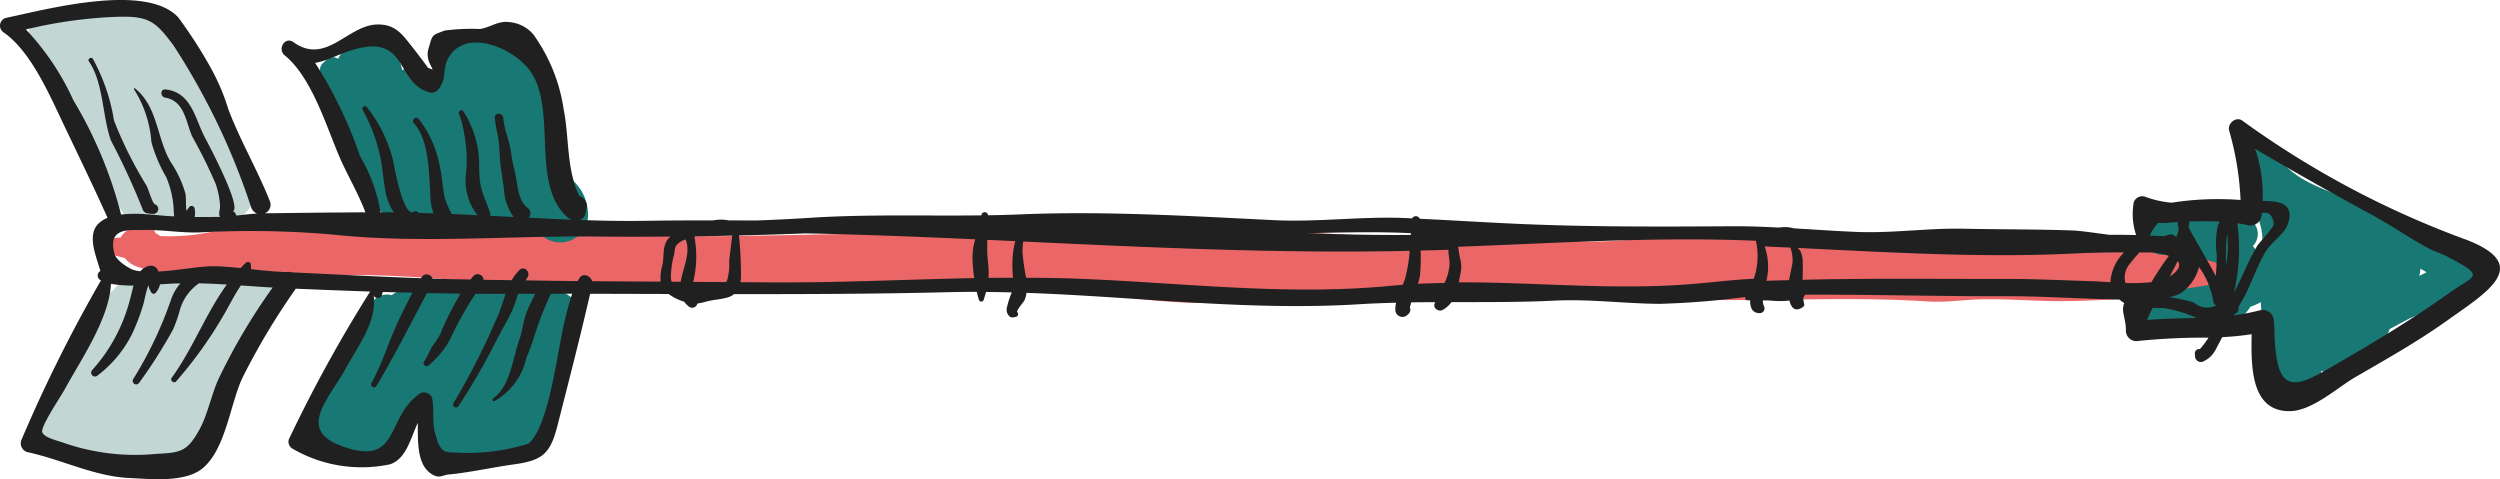 <?xml version="1.0" encoding="UTF-8"?> <svg xmlns="http://www.w3.org/2000/svg" width="110.63" height="21.206" viewBox="0 0 110.63 21.206"><defs><style>.cls-1{fill:#eb6767;}.cls-2{fill:#c2d6d4;}.cls-3{fill:#187874;}.cls-4{fill:#202020;}</style></defs><title>1Recurso 2</title><g id="Capa_2" data-name="Capa 2"><g id="Capa_1-2" data-name="Capa 1"><path class="cls-1" d="M97.557,10.84c-.772-.068-1.443-.313-2.242-.318-.907-.005-1.814-.06-2.72-.099a28.031,28.031,0,0,0-5.932-.113c-.817.141-1.738.009-2.576.079-1.051.088-2.119.026-3.175.085-1.931.109-3.869.04-5.799-.009-1.639-.041-3.292.257-4.939.22-1.905-.043-3.807.031-5.718-.033-4.042-.136-7.971-.608-12.032-.401-3.885.198-7.753.089-11.64.074-3.759-.015-7.509.17-11.268.119-4.034-.055-8.052-.028-12.088-.318-1.863-.133-3.653.111-5.509.065a18.559,18.559,0,0,0-2.495.057,9.271,9.271,0,0,1-2.333.199.896.896,0,0,0-.201-.124.682.682,0,0,0-.946-.336,2.076,2.076,0,0,0-.469.342.781.781,0,0,0-.136.181c-.082.005-.151.009-.174.012-.43.039-.413.689-.034.796.124.035.255.068.386.096a1.231,1.231,0,0,0,.648.417,7.404,7.404,0,0,0,3.438.292c.946-.036,1.9.075,2.844.13.975.056,1.879-.068,2.848-.08,4.008-.047,8.03.691,12.044.505,3.723-.173,7.522-.227,11.239-.04,1.965.099,3.987-.003,5.965.045,1.323.032,2.649-.054,3.974-.104a.768.768,0,0,0,.524.431,23.89,23.89,0,0,0,5.237.381c2.12.066,4.36,0,6.483-.089,2.133-.09,4.27-.173,6.407-.205q1.69.036,3.377.001c1.018.017,2.035.049,3.05.105,3.912.214,7.816-.121,11.722.139.806.053,1.615-.086,2.421-.098,1.14-.017,2.288.081,3.431.081,2.097-.001,4.195-.243,6.289-.178A1.154,1.154,0,0,0,97.557,10.84Z"></path><path class="cls-2" d="M10.572,7.042c-.874-1.49-1.602-3.046-2.561-4.49C7.51,1.798,7.017.745,6.083.411,4.71-.081,3.31.494,1.939.716a.845.845,0,0,0-.675.791C1.318,2.926,2.742,4.104,3.338,5.365a10.246,10.246,0,0,0,1.156,2.061,7.782,7.782,0,0,0,.956,2c.509.699,1.732.593,2.465.543a14.371,14.371,0,0,1,2.188-.238,1.195,1.195,0,0,0,.952-.542C11.497,8.52,10.91,7.618,10.572,7.042Z"></path><path class="cls-2" d="M10.964,12.097a3.056,3.056,0,0,0-.37.219c-.174.099-.332.185-.477.274a.846.846,0,0,0-.168-.02c-1.318-.011-3.488-1.084-4.668-.028a1.602,1.602,0,0,0-.251.294.683.683,0,0,0-.253.236,56.152,56.152,0,0,0-2.974,5.745.79.79,0,0,0,.245,1.092,7.377,7.377,0,0,0,5.312.588C9,19.995,9.733,17.559,10.21,16.143c.007-.021.011-.042.018-.062q.069-.109.14-.221a7.82,7.82,0,0,1,1.655-1.819A1.107,1.107,0,0,0,10.964,12.097Z"></path><path class="cls-3" d="M26.003,9.26A2.013,2.013,0,0,0,25.18,7.85a6.07,6.07,0,0,0-.303-.972c-.327-.82-.532-1.679-.861-2.498a13.186,13.186,0,0,0-.684-2.178,2.186,2.186,0,0,0-3.165-.337,2.725,2.725,0,0,0-.747,1.345,2.891,2.891,0,0,0-.985-.253.91.91,0,0,0-.636.154,2.555,2.555,0,0,0-.11-.406.818.818,0,0,0-.439-.802,2.322,2.322,0,0,0-.764-.292L16.475,1.61a3.07,3.07,0,0,0-.355-.038L16.12,1.58a2.248,2.248,0,0,0-.256.014.763.763,0,0,0-.717.732.886.886,0,0,0-.18.276l-.012-.003a.417.417,0,0,0-.575.12.468.468,0,0,0-.13.683,8.919,8.919,0,0,1,.869,1.565l-.004.015c-.291,1.688.963,3.864,2.285,4.874a1.021,1.021,0,0,0,1.019.043c.047-.024.085-.051.128-.076.259.032.552.054.898.08,1.094.081,2.144-.222,3.232-.239a6.681,6.681,0,0,1,.869.079l.053.061A1.233,1.233,0,0,0,26.003,9.26Z"></path><path class="cls-3" d="M23.198,19.959a.522.522,0,0,1,.436.082,2.038,2.038,0,0,0,.468-.645,13.451,13.451,0,0,1,.786-3.227.611.611,0,0,1,.439-.387c.017-.1.035-.199.05-.299a.573.573,0,0,1-.036-.334c.073-.417.098-.792.192-1.19l.001-.016.003.001c.014-.059.025-.116.043-.176a.741.741,0,0,1,.049-.121,1.336,1.336,0,0,0-.263-.416A1.681,1.681,0,0,0,24.079,12.8c-.995.013-2.015.093-3.013.146-1.224.066-2.627-.709-3.732.115a.786.786,0,0,0-.889.36,7.448,7.448,0,0,0-.365.719c-.947,1.627-3.199,4.259-1.741,5.804,1.084,1.147,2.192.453,3.071-.572a.996.996,0,0,0,.771-.443,5.112,5.112,0,0,0,.492-.947c.049.116.102.23.158.34a2.43,2.43,0,0,0,1.012,2.179,4.687,4.687,0,0,0,1.055.344A8.28,8.28,0,0,1,23.198,19.959Z"></path><path class="cls-3" d="M109.207,11.388a28.217,28.217,0,0,0-4.672-2.353c-1.246-.541-3.021-.92-3.74-2.159a.731.731,0,0,0-1.298.668,18.595,18.595,0,0,1,.456,2.19,2.659,2.659,0,0,1,.039,1.726,1.545,1.545,0,0,0-.297-.573.763.763,0,0,0-.505-1.295c-.758.021-1.513.01-2.271.001a.636.636,0,0,0-.467.146c-.236.003-.473.005-.711-.002a.771.771,0,0,0-.065,1.542,6.356,6.356,0,0,1,2.494.39c.456.226.414.54.181.821-.088.017-.174.034-.254.052-1.109.247-2.451.232-3.343.992a.716.716,0,0,0,.275,1.214,4.655,4.655,0,0,0,1.71-.121,7.822,7.822,0,0,0,1.739-.204,1.976,1.976,0,0,0,1.107-.847,4.017,4.017,0,0,0,.464-.203,3.887,3.887,0,0,0,.36,1.604l-.004.066a8.554,8.554,0,0,0-.062,1.336,1.19,1.19,0,0,0,2.374.1l.003-.07a1.419,1.419,0,0,0,1.098.018,4.655,4.655,0,0,0,1.668-1.411,1.225,1.225,0,0,0,.259-.452q.444-.241.89-.475a12.429,12.429,0,0,0,2.682-1.501A.756.756,0,0,0,109.207,11.388Zm-2.153.822a1.067,1.067,0,0,0,.053-.322c.092.051.182.106.273.159Q107.219,12.132,107.053,12.21Z"></path><path id="_Trazado_compuesto_" data-name="&lt;Trazado compuesto&gt;" class="cls-4" d="M109.178,10.623a40.58,40.58,0,0,1-9.937-5.274c-.283-.223-.67.108-.602.412a13.114,13.114,0,0,1,.51,3.089,13.158,13.158,0,0,0-3.047.119,4.41,4.41,0,0,1-1.184-.266.395.395,0,0,0-.493.246,2.88,2.88,0,0,0,.1,1.44l-.006.012q-.58-.014-1.16-.009c-.674-.086-1.301-.181-1.641-.193-1.611-.056-3.216-.045-4.826-.078-1.585-.032-3.138.206-4.735.142-.922-.037-1.849-.103-2.777-.159a1.47,1.47,0,0,0-.597-.04l-.071.006c-.679-.035-1.358-.062-2.034-.058-3.131.019-6.313.034-9.439-.103-1.47-.064-2.94-.16-4.41-.228a.193.193,0,0,0-.343-.017c-.117-.005-.235-.013-.352-.018-1.928-.073-3.84.191-5.77.096-3.688-.182-7.498-.41-11.182-.256-.489.02-.974.032-1.458.04a.148.148,0,0,0-.295.001l-.001.003c-2.537.032-5.026-.056-7.594.109q-1.182.076-2.364.118c-.408-.003-.817-.002-1.225-.003a1.726,1.726,0,0,0-.681-.002c-.998,0-1.995.004-2.993.019-.977.015-1.954-.003-2.932-.037a.361.361,0,0,0,.273-.284l.054-.26a.474.474,0,0,0-.33-.517c-.572-1.165-.446-2.613-.692-3.829A7.552,7.552,0,0,0,23.598,1.518,1.581,1.581,0,0,0,22.53.977c-.508-.061-.805.23-1.289.306a9.182,9.182,0,0,0-1.563.069c-.574.223-.527.139-.721.819-.186.652.515,1.093-.041.811.058.029-.664-.892-.63-.85-.48-.599-.762-1.053-1.566-1.049-1.333.007-2.274,1.823-3.732.784-.38-.271-.728.306-.386.585,1.204.98,1.851,3.179,2.441,4.539.315.727.826,1.592,1.127,2.406-1.483.004-2.967.024-4.45.042a.413.413,0,0,0,.21-.565c-.549-1.385-1.302-2.65-1.827-4.044a9.532,9.532,0,0,0-.794-1.86A20.423,20.423,0,0,0,7.885.766C6.441-.788,1.943.446.274.789A.356.356,0,0,0,.16,1.433c1.208.835,2.043,2.791,2.65,4.061C3.468,6.874,4.134,8.245,4.76,9.64a1.208,1.208,0,0,0-.418.27c-.499.517-.08,1.44.1,2.083a.228.228,0,0,0,.027.413A64.925,64.925,0,0,0,.936,19.497a.408.408,0,0,0,.269.509c1.532.326,2.962,1.079,4.55,1.149.961.042,2.487.217,3.259-.473,1.004-.897,1.179-2.871,1.741-4.017a30.771,30.771,0,0,1,2.334-3.89q1.647.071,3.29.127a62.395,62.395,0,0,0-3.597,6.54.355.355,0,0,0,.15.406,6.086,6.086,0,0,0,4.336.697c.722-.26.884-1.117,1.222-1.834-.002.904-.042,2.001.751,2.34.233.099.384-.033.616-.054.894-.081,1.982-.324,2.917-.452,1.313-.18,1.596-.532,1.914-1.783.489-1.923.982-3.827,1.426-5.761q1.737.003,3.472.009a2.369,2.369,0,0,0,.691.343,1.069,1.069,0,0,0,.23.231.235.235,0,0,0,.343-.119l.017-.035a2.561,2.561,0,0,0,.384-.084c.314-.086.648-.094.955-.185a.77.77,0,0,0,.277-.146c3.167.004,6.334-.007,9.507-.085.411-.01.822-.014,1.234-.014.029.12.059.239.096.35a.109.109,0,0,0,.207.009c.043-.129.077-.243.108-.355.38.003.759.01,1.139.02a3.575,3.575,0,0,0-.209.636.414.414,0,0,0,.093.411.197.197,0,0,0,.186.056l.109-.021a.125.125,0,0,0,.066-.207c-.065-.071.275-.433.319-.532a1.153,1.153,0,0,0,.086-.323c4.914.172,9.829.808,14.73.503.543-.034,1.085-.053,1.625-.067a1.33,1.33,0,0,0-.034.315.317.317,0,0,0,.523.237l.064-.06a.246.246,0,0,0,.059-.275,2.343,2.343,0,0,1,.058-.233c.354-.005.707-.006,1.061-.007-.009.019-.018.038-.026.058-.083.199.171.38.351.286a1.112,1.112,0,0,0,.393-.348c1.518-.001,3.034.009,4.561-.065,1.574-.077,3.082.132,4.647.142a37.008,37.008,0,0,0,3.804-.304.092.092,0,0,0,.076.144c.044.003.087.003.131.004-.006.281.072.568.418.566a.208.208,0,0,0,.196-.302.539.539,0,0,1-.049-.26,4.719,4.719,0,0,1,.487.019,3.377,3.377,0,0,0,.687-.014c.071.297.228.513.556.316.169-.102.083-.153.071-.284l-.016-.163a.298.298,0,0,0,.07-.127c2.934-.012,5.872.076,8.806.066,1.605-.006,3.19.105,4.792.141.099.002.21.005.326.008a1.167,1.167,0,0,0,.211.151c-.155.401.076.641.073,1.225a.464.464,0,0,0,.561.454,28.95,28.95,0,0,1,3.094-.144,3.671,3.671,0,0,1-.38.507.19.19,0,0,0-.223.211l.008.101a.259.259,0,0,0,.375.231c.43-.222.49-.439.714-.857.038-.072.077-.144.115-.216a12.34,12.34,0,0,0,1.3-.13c-.02,1.347-.073,3.445,1.712,3.405.976-.021,2.1-1.054,2.87-1.501,1.402-.812,2.735-1.56,4.066-2.505C110.036,12.939,112.07,11.759,109.178,10.623ZM32.173,12.42a.394.394,0,0,1-.051.062q-.725-.004-1.449-.009a4.578,4.578,0,0,0,.054-1.996l.055-.017c.541-.007,1.081-.02,1.621-.033-.043.374-.094.747-.135,1.121A2.629,2.629,0,0,1,32.173,12.42Zm-2.484-.104a3.872,3.872,0,0,1,.144-1.06c.045-.303.011-.351.24-.531a.859.859,0,0,1,.268-.127c.237.576-.113,1.254-.22,1.871-.134-.001-.268-.002-.401-.003A1.119,1.119,0,0,1,29.689,12.317ZM15.929,6.908a18.621,18.621,0,0,0-1.984-4.125c.567-.096,1.113-.43,1.793-.613,2.313-.621,1.766,1.482,3.249,1.913a.377.377,0,0,0,.368-.078c.439-.483.214-.901.452-1.373.73-1.451,2.913-.529,3.656.513,1.212,1.699-.006,5.03,1.655,6.476a.549.549,0,0,0,.184.101c-.634-.024-1.268-.058-1.902-.089a.306.306,0,0,0-.062-.444c-.417-.325-.424-.983-.528-1.456-.069-.315-.146-.616-.186-.938-.067-.537-.309-1.043-.352-1.578-.018-.229-.386-.254-.375-.016a4.947,4.947,0,0,0,.129.778c.086.431.072.852.121,1.285.041.362.103.73.152,1.093a2.313,2.313,0,0,0,.429,1.244c-.344-.017-.689-.031-1.034-.048a.222.222,0,0,0-.003-.116c-.126-.425-.341-.814-.425-1.252-.087-.451-.038-.906-.088-1.358a4.334,4.334,0,0,0-.681-1.911c-.075-.1-.249.019-.182.125a4.075,4.075,0,0,1,.218.84A6.131,6.131,0,0,1,20.619,7.71,2.475,2.475,0,0,0,21.13,9.525c-.381-.018-.761-.039-1.142-.055-.002-.006,0-.011-.002-.016a3.504,3.504,0,0,1-.318-.752c-.085-.424-.093-.858-.197-1.28a4.812,4.812,0,0,0-.949-2.167c-.132-.128-.339.056-.213.191.678.725.676,2.232.73,3.134a2.542,2.542,0,0,0,.149.863c-.222-.007-.444-.018-.665-.023a.157.157,0,0,0-.208-.051c-.481.301-.887-2.137-.935-2.33A6.184,6.184,0,0,0,16.23,4.736c-.077-.101-.243.018-.182.125a7.558,7.558,0,0,1,.766,2.014c.151.636.138,1.321.331,1.944a2.182,2.182,0,0,0,.283.575c-.198-.001-.395.002-.593.002A6.986,6.986,0,0,0,15.929,6.908ZM3.245,4.433a11.428,11.428,0,0,0-2.099-3.13A20.451,20.451,0,0,1,4.725.765C6.494.666,6.792.812,7.656,1.984a30.276,30.276,0,0,1,3.456,7.186.463.463,0,0,0,.261.281c-.282.014-.593.05-.915.09-.004-.013-.002-.026-.009-.039l-.048-.086a.118.118,0,0,0-.125-.056c.514-.057-1.113-3.095-1.201-3.26-.45-.842-.587-2.007-1.747-2.143-.243-.028-.248.327-.015.365.856.139.915,1.092,1.191,1.713A22.16,22.16,0,0,1,9.54,8.128a3.545,3.545,0,0,1,.198.989c.004.149-.076.31-.015.453.005.012.012.019.018.029-.375.002-.749.006-1.125.003a1.041,1.041,0,0,0-.005-.39.137.137,0,0,0-.243-.042c-.037.054-.08.104-.12.155-.031-.271-.01-.606-.043-.762a4.91,4.91,0,0,0-.665-1.416C6.928,6.08,6.99,4.745,5.979,3.913c-.031-.026-.074.01-.047.042A5.027,5.027,0,0,1,6.699,6.28,6.354,6.354,0,0,0,7.35,7.827a4.147,4.147,0,0,1,.34,1.564c.007.059.012.121.018.184-.12-.006-.24-.01-.361-.02-.258-.021-.603-.059-.969-.08a.14.14,0,0,0-.082-.005,5.5,5.5,0,0,0-.937.024A18.94,18.94,0,0,0,3.245,4.433ZM9.678,16.754c-.328.713-.48,1.578-.857,2.263-.533.967-.834,1.016-1.897,1.067a9.638,9.638,0,0,1-4.126-.495c-.213-.082-.822-.208-.926-.453-.101-.237.791-1.54,1.002-1.926.709-1.297,1.969-3.119,2.034-4.649a5.769,5.769,0,0,0,1.002.076c-.061.217-.105.436-.156.607a7.411,7.411,0,0,1-1.667,3.125.169.169,0,0,0,.233.246A5.245,5.245,0,0,0,5.838,14.79,8.924,8.924,0,0,0,6.37,13.366a7.366,7.366,0,0,1,.191-.744,1.091,1.091,0,0,0,.134.318.121.121,0,0,0,.184.031.888.888,0,0,0,.202-.388c.228-.015.458-.03.69-.039.071-.003.141.001.212-.001a2.095,2.095,0,0,0-.418.727A17.351,17.351,0,0,1,5.89,16.784a.155.155,0,0,0,.262.164A21.938,21.938,0,0,0,7.663,14.57a6.473,6.473,0,0,0,.303-.873,2.14,2.14,0,0,1,.839-1.159c.412.008.823.03,1.232.055-.926,1.274-1.512,2.854-2.442,4.128-.083.114.099.269.196.16a18.562,18.562,0,0,0,2.087-2.904c.26-.438.491-.923.781-1.345.467.032.935.066,1.406.093A26.579,26.579,0,0,0,9.678,16.754ZM24.815,15.05c-.187.853-.602,3.969-1.445,4.587a9.015,9.015,0,0,1-2.997.4c-.717-.038-.874.09-1.137-.943-.105-.415-.025-1.016-.111-1.46a.369.369,0,0,0-.595-.18c-1.489,1.069-.816,3.257-3.459,2.266-1.934-.725-.492-2.104.192-3.353.592-1.082,1.435-2.141,1.271-3.318.025.182.313.181.362.015l.042-.143c.439.014.878.021,1.317.033-.226.412-.428.829-.636,1.272-.414.883-.709,1.873-1.18,2.72-.078.14.133.276.217.136.802-1.338,1.501-2.737,2.237-4.112q.744.016,1.488.025a14.157,14.157,0,0,0-.735,1.401c-.057.122-.101.245-.154.368a3.254,3.254,0,0,1-.385.586A5.73,5.73,0,0,1,18.766,16c-.096.116.097.27.204.167a4.005,4.005,0,0,0,.951-1.157,15.09,15.09,0,0,1,1.121-2.01c.425.003.85.007,1.276.005h.06c-.144.391-.259.799-.424,1.146A31.608,31.608,0,0,1,20.067,17.84c-.088.137.125.27.217.136a28.362,28.362,0,0,0,1.712-2.971c.233-.448.504-.888.706-1.351.087-.199.148-.428.222-.652.255-.001.509-.001.763-.001-.131.261-.264.523-.373.792-.166.41-.187.835-.335,1.246-.28.781-.405,2.075-1.149,2.583a.068.068,0,0,0,.065.12,2.917,2.917,0,0,0,1.391-1.881,11.154,11.154,0,0,0,.401-1.124A16.355,16.355,0,0,1,24.378,13c.313-.001.627-.002.94-.002A15.381,15.381,0,0,0,24.815,15.05Zm.809-2.72c-.02.036-.036.073-.056.109-.769-.007-1.536-.021-2.304-.032.031-.051.064-.101.092-.155.118-.224-.16-.506-.37-.303a1.971,1.971,0,0,0-.337.45c-.416-.007-.834-.01-1.25-.018a.26.26,0,0,0-.429-.185c-.05.054-.099.114-.148.173-.378-.008-.757-.013-1.135-.023-.182-.005-.364-.012-.547-.018a.269.269,0,0,0-.477-.068c-.011.017-.02.034-.031.051-1.907-.066-3.817-.171-5.723-.259a.463.463,0,0,0-.234-.011c-.05-.002-.1-.005-.149-.007-.478-.021-.95-.073-1.42-.125a1.099,1.099,0,0,0-.005-.215c-.011-.101-.154-.128-.222-.067-.081.074-.151.158-.227.236-.377-.038-.754-.072-1.135-.081-.625-.015-1.637.185-2.507.236-.016-.033-.023-.065-.042-.098a.33.33,0,0,0-.351-.156.683.683,0,0,0-.405.24,1.851,1.851,0,0,1-.319-.063c-.118-.038-.737-.373-.828-.714-.314-1.179.656-1.038,1.297-1.05.846-.015,1.659.14,2.507.107a41.566,41.566,0,0,1,5.872.098c3.807.407,7.842.042,11.681.085,1.086.012,2.168.01,3.249.001-.392.328-.26.795-.358,1.255a2.045,2.045,0,0,0-.078.74q-1.515-.008-3.032-.019C26.132,12.199,25.783,12.046,25.624,12.33Zm8.409.164c-.422-.003-.846-.005-1.269-.008a1.661,1.661,0,0,0,.026-.197,17.601,17.601,0,0,0-.089-1.868c.98-.024,1.961-.053,2.942-.094,2.503.051,5.008.151,7.513.263a2.946,2.946,0,0,0-.121.873c.01.268.035.557.074.844C40.087,12.364,37.076,12.519,34.033,12.495Zm10.796-.201c-.362.001-.725-.001-1.087.004a3.388,3.388,0,0,0-.017-.651,7.027,7.027,0,0,1-.034-1.032q.616.028,1.232.057c-.034.164-.07.327-.093.492A5.441,5.441,0,0,0,44.829,12.294ZM62.2,12.245a2.853,2.853,0,0,1-.127.359c-.163.013-.327.024-.49.04-4.583.451-9.192-.123-13.774-.307-.803-.032-1.603-.043-2.402-.045a11.014,11.014,0,0,1-.159-1.109,3.096,3.096,0,0,1,.031-.494c5.704.265,11.41.538,17.103.411A6.733,6.733,0,0,1,62.2,12.245Zm.231-1.85c-1.53.015-3.067-.023-4.605-.075,1.427-.03,2.851-.07,4.282-.016.109.004.218.012.328.017Zm1.491,2.128c-.392.007-.784.015-1.176.036a2.128,2.128,0,0,0,.099-.453,8.972,8.972,0,0,0,.022-1.019c.366-.01.733-.015,1.099-.029l.13-.005c-.008.232.065.451.049.681A2.311,2.311,0,0,1,63.922,12.523Zm13.685-.188c-.883.042-1.77.152-2.655.227-3.456.294-6.936-.076-10.398-.069.026-.128.049-.245.071-.368a1.333,1.333,0,0,0-.009-.67c-.042-.142-.064-.395-.092-.536,4.39-.16,8.751-.451,13.148-.266l.03.001A3.048,3.048,0,0,1,77.608,12.335Zm1.561.062c-.333.01-.666.014-1,.027l.005-.022a2.673,2.673,0,0,0-.084-1.497c.378.016.759.035,1.139.052a1.691,1.691,0,0,1,.097.649C79.285,11.872,79.216,12.133,79.168,12.397ZM96.865,9.803c.445-.017.911-.018,1.361.005a1.768,1.768,0,0,0-.089.204,3.72,3.72,0,0,0-.041,1.249c.002.322-.016.637-.042.951-.241-.447-.531-.956-.772-1.377l-.019-.033c-.192-.335-.346-.604-.413-.732.01-.074.021-.149.027-.224C96.877,9.829,96.868,9.818,96.865,9.803Zm-.853,2.434c.124-.226.242-.453.352-.681C96.502,11.725,96.448,11.951,96.012,12.237ZM95.24,10.219a1.694,1.694,0,0,1,.265-.359,2.032,2.032,0,0,0,.408,0c.152-.013.314-.024.48-.034a.215.215,0,0,0-.023.135c.011.056.034.11.05.165-.026.11-.06.227-.101.348l-.038.001a.327.327,0,0,0-.389-.064.852.852,0,0,1-.123.044c-.21-.014-.42-.02-.631-.028A1.891,1.891,0,0,1,95.24,10.219ZM93.39,12.49c-.294-.019-.548-.038-.721-.043-1.325-.041-2.637-.107-3.964-.104-2.994.006-5.964-.034-8.938.038.007-.257.017-.515.007-.771a1.063,1.063,0,0,0-.095-.485.643.643,0,0,0-.129-.152c4.032.193,8.16.443,12.146.249.767-.037,1.533-.053,2.299-.054A2.016,2.016,0,0,0,93.39,12.49Zm.667.033a.913.913,0,0,1,.202-.859,5.24,5.24,0,0,1,.418-.493c.093.002.186-.002.28.001-.003.023-.003.026.004,0,.058.002.115-.001.173.001a2.97,2.97,0,0,1,.838.148l-.017.035a12.095,12.095,0,0,0-.749,1.13A7.757,7.757,0,0,1,94.057,12.522Zm.959,1.635c.072-.178.153-.355.241-.533.187.002.373.003.547.013a6.087,6.087,0,0,1,1.408.432C96.485,14.093,95.757,14.098,95.016,14.158Zm2.053-.78a8.778,8.778,0,0,0-1.09-.23A2.148,2.148,0,0,0,96.465,13a2.014,2.014,0,0,0,.846-1.185,3.713,3.713,0,0,1,.638,1.528.222.222,0,0,0,.122.176A.902.902,0,0,1,97.069,13.378Zm1.428-1.615c.003-.199.006-.399.008-.6.007-.528.076-1.214.08-.275A4.938,4.938,0,0,1,98.497,11.763ZM99.004,9.88c.153.021.301.046.441.077a.493.493,0,0,0,.634-.43c.005-.035.004-.067.008-.102.248-.034.475,0,.531.498.014.123-.666.848-.725.946-.4.671-.668,1.393-1.037,2.078A8.274,8.274,0,0,0,99.004,9.88Zm9.345,3.108c-1.741,1.243-3.53,2.301-5.379,3.365-1.347.775-2.076.969-2.272-.846-.052-.478-.038-.835-.071-1.287a.5.5,0,0,0-.608-.492,9.062,9.062,0,0,1-1.163.223l.029-.051.034-.018a.249.249,0,0,0,.137-.291c.058-.104.114-.21.174-.314.405-.699.623-1.484,1.046-2.167.255-.412.824-.762.971-1.206.237-.715-.127-.986-.877-1.004-.079-.002-.163-.006-.243-.009A6.553,6.553,0,0,0,99.8,6.588c1.73,1.026,3.43,1.977,5.218,2.949.85.462,1.622,1.02,2.484,1.468.231.12.543.218.776.34C110.057,12.273,109.517,12.154,108.349,12.987Z"></path><path id="_Trazado_" data-name="&lt;Trazado&gt;" class="cls-4" d="M6.854,9.04c-.108-.041-.298-.69-.358-.806A18.08,18.08,0,0,1,5.045,5.336a8.412,8.412,0,0,0-.941-2.743c-.073-.093-.242.021-.174.119.652.942.596,2.426.975,3.496A31.759,31.759,0,0,1,6.308,9.25a.261.261,0,0,0,.238.193l.06.006a.136.136,0,0,0,.033.011l.138.005A.218.218,0,0,0,6.854,9.04Z"></path></g></g></svg> 
